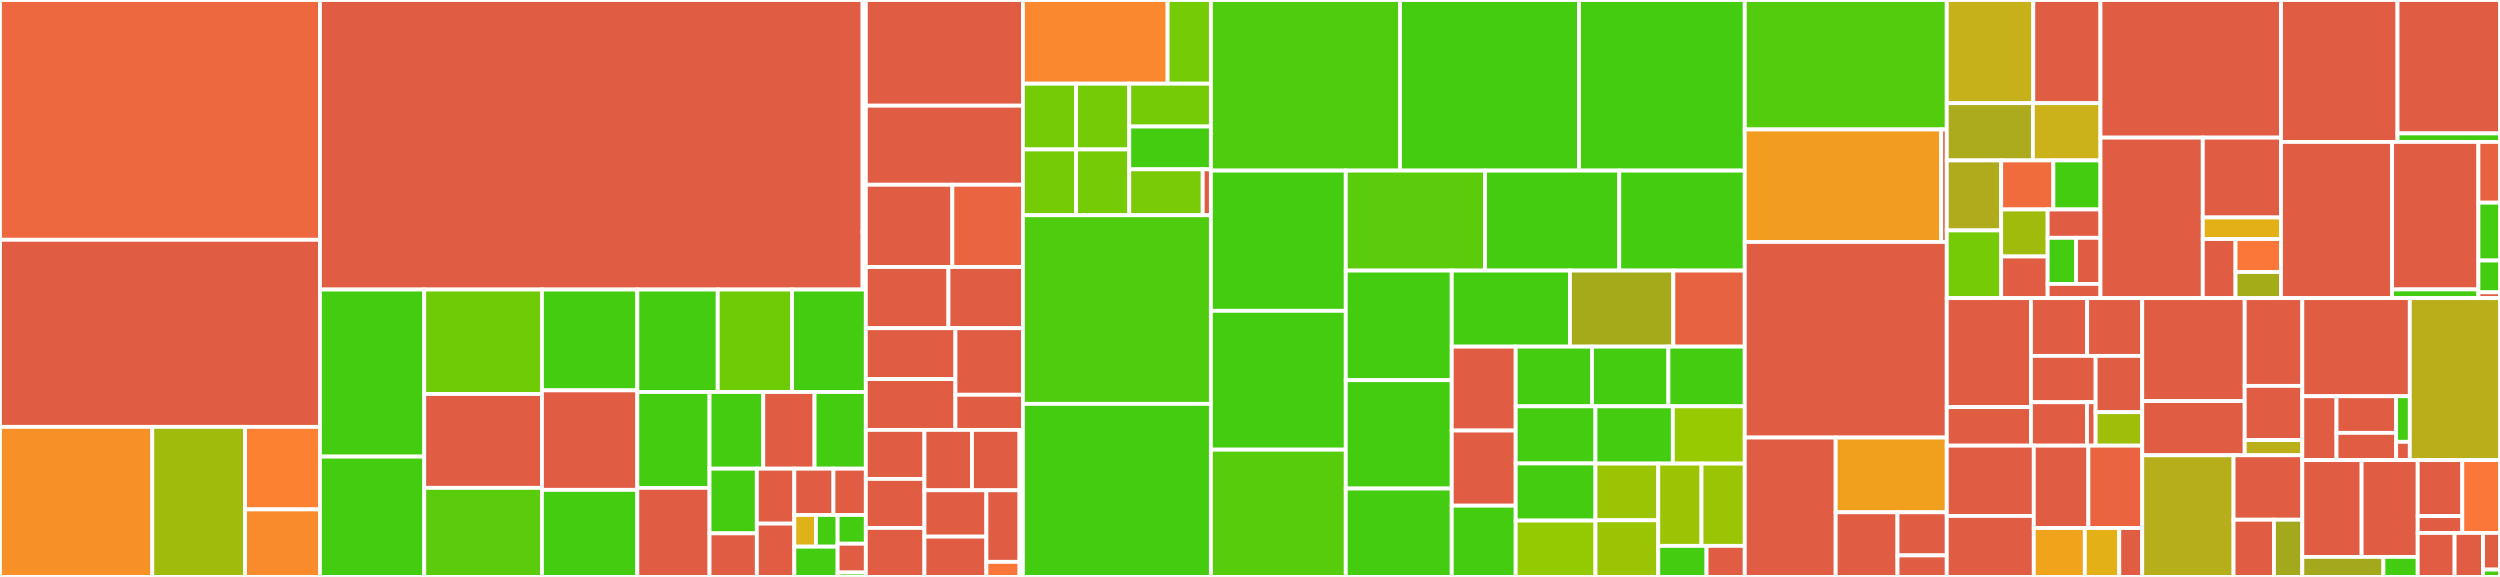 <svg baseProfile="full" width="650" height="150" viewBox="0 0 650 150" version="1.1"
xmlns="http://www.w3.org/2000/svg" xmlns:ev="http://www.w3.org/2001/xml-events"
xmlns:xlink="http://www.w3.org/1999/xlink">

<rect x="0" y="0" width="650" height="150" fill="#333333" stroke="none"/>

<style>rect.s{mask:url(#mask);}</style>
<defs>
  <pattern id="white" width="4" height="4" patternUnits="userSpaceOnUse" patternTransform="rotate(45)">
    <rect width="2" height="2" transform="translate(0,0)" fill="white"></rect>
  </pattern>
  <mask id="mask">
    <rect x="0" y="0" width="100%" height="100%" fill="url(#white)"></rect>
  </mask>
</defs>

<rect x="0" y="0" width="83.188" height="62.344" fill="#ed683e" stroke="white" stroke-width="1" class=" tooltipped" data-content="node/bindnode/node.go"><title>node/bindnode/node.go</title></rect>
<rect x="0" y="62.344" width="83.188" height="48.647" fill="#e05d44" stroke="white" stroke-width="1" class=" tooltipped" data-content="node/bindnode/repr.go"><title>node/bindnode/repr.go</title></rect>
<rect x="0" y="110.991" width="39.593" height="39.009" fill="#f79127" stroke="white" stroke-width="1" class=" tooltipped" data-content="node/bindnode/infer.go"><title>node/bindnode/infer.go</title></rect>
<rect x="39.593" y="110.991" width="24.123" height="39.009" fill="#a0bb0c" stroke="white" stroke-width="1" class=" tooltipped" data-content="node/bindnode/api.go"><title>node/bindnode/api.go</title></rect>
<rect x="63.716" y="110.991" width="19.472" height="21.455" fill="#fc8232" stroke="white" stroke-width="1" class=" tooltipped" data-content="node/bindnode/generate.go"><title>node/bindnode/generate.go</title></rect>
<rect x="63.716" y="132.446" width="19.472" height="17.554" fill="#f98b2c" stroke="white" stroke-width="1" class=" tooltipped" data-content="node/bindnode/registry/registry.go"><title>node/bindnode/registry/registry.go</title></rect>
<rect x="83.188" y="0" width="141.087" height="75.282" fill="#e05d44" stroke="white" stroke-width="1" class=" tooltipped" data-content="node/gendemo/ipldsch_satisfaction.go"><title>node/gendemo/ipldsch_satisfaction.go</title></rect>
<rect x="224.275" y="0" width="0.841" height="60.226" fill="#e05d44" stroke="white" stroke-width="1" class=" tooltipped" data-content="node/gendemo/ipldsch_minima.go"><title>node/gendemo/ipldsch_minima.go</title></rect>
<rect x="224.275" y="60.226" width="0.841" height="15.056" fill="#e05d44" stroke="white" stroke-width="1" class=" tooltipped" data-content="node/gendemo/ipldsch_types.go"><title>node/gendemo/ipldsch_types.go</title></rect>
<rect x="83.188" y="75.282" width="27.109" height="43.43" fill="#4c1" stroke="white" stroke-width="1" class=" tooltipped" data-content="node/tests/schemaStructReprListpairs.go"><title>node/tests/schemaStructReprListpairs.go</title></rect>
<rect x="83.188" y="118.712" width="27.109" height="31.288" fill="#4c1" stroke="white" stroke-width="1" class=" tooltipped" data-content="node/tests/schemaMaps.go"><title>node/tests/schemaMaps.go</title></rect>
<rect x="110.297" y="75.282" width="30.611" height="27.157" fill="#70cb07" stroke="white" stroke-width="1" class=" tooltipped" data-content="node/tests/mapSpecs.go"><title>node/tests/mapSpecs.go</title></rect>
<rect x="110.297" y="102.44" width="30.611" height="24.4" fill="#e05d44" stroke="white" stroke-width="1" class=" tooltipped" data-content="node/tests/testcase.go"><title>node/tests/testcase.go</title></rect>
<rect x="110.297" y="126.84" width="30.611" height="23.16" fill="#5bcc0c" stroke="white" stroke-width="1" class=" tooltipped" data-content="node/tests/schemaUnions.go"><title>node/tests/schemaUnions.go</title></rect>
<rect x="140.908" y="75.282" width="24.794" height="26.211" fill="#4c1" stroke="white" stroke-width="1" class=" tooltipped" data-content="node/tests/schemaLists.go"><title>node/tests/schemaLists.go</title></rect>
<rect x="140.908" y="101.493" width="24.794" height="25.87" fill="#e05d44" stroke="white" stroke-width="1" class=" tooltipped" data-content="node/tests/checkers.go"><title>node/tests/checkers.go</title></rect>
<rect x="140.908" y="127.363" width="24.794" height="22.637" fill="#4c1" stroke="white" stroke-width="1" class=" tooltipped" data-content="node/tests/schemaStructsContainingMaybe.go"><title>node/tests/schemaStructsContainingMaybe.go</title></rect>
<rect x="165.701" y="75.282" width="20.914" height="26.634" fill="#4c1" stroke="white" stroke-width="1" class=" tooltipped" data-content="node/tests/schemaStructReprStringjoin.go"><title>node/tests/schemaStructReprStringjoin.go</title></rect>
<rect x="186.615" y="75.282" width="19.329" height="26.634" fill="#70cb07" stroke="white" stroke-width="1" class=" tooltipped" data-content="node/tests/schemaScalars.go"><title>node/tests/schemaScalars.go</title></rect>
<rect x="205.945" y="75.282" width="19.171" height="26.634" fill="#4c1" stroke="white" stroke-width="1" class=" tooltipped" data-content="node/tests/schemaStruct.go"><title>node/tests/schemaStruct.go</title></rect>
<rect x="165.701" y="101.917" width="18.781" height="24.94" fill="#4c1" stroke="white" stroke-width="1" class=" tooltipped" data-content="node/tests/schemaStructReprTuple.go"><title>node/tests/schemaStructReprTuple.go</title></rect>
<rect x="165.701" y="126.857" width="18.781" height="23.143" fill="#e05d44" stroke="white" stroke-width="1" class=" tooltipped" data-content="node/tests/schemaLinks.go"><title>node/tests/schemaLinks.go</title></rect>
<rect x="184.482" y="101.917" width="13.968" height="19.94" fill="#4c1" stroke="white" stroke-width="1" class=" tooltipped" data-content="node/tests/schemaUnionsStringprefix.go"><title>node/tests/schemaUnionsStringprefix.go</title></rect>
<rect x="198.45" y="101.917" width="13.333" height="19.94" fill="#e05d44" stroke="white" stroke-width="1" class=" tooltipped" data-content="node/tests/mapBenchmarks.go"><title>node/tests/mapBenchmarks.go</title></rect>
<rect x="211.783" y="101.917" width="13.333" height="19.94" fill="#4c1" stroke="white" stroke-width="1" class=" tooltipped" data-content="node/tests/schemaUnionsKinded.go"><title>node/tests/schemaUnionsKinded.go</title></rect>
<rect x="184.482" y="121.856" width="12.295" height="16.818" fill="#4c1" stroke="white" stroke-width="1" class=" tooltipped" data-content="node/tests/listSpecs.go"><title>node/tests/listSpecs.go</title></rect>
<rect x="184.482" y="138.674" width="12.295" height="11.326" fill="#e05d44" stroke="white" stroke-width="1" class=" tooltipped" data-content="node/tests/marshalBenchmarks.go"><title>node/tests/marshalBenchmarks.go</title></rect>
<rect x="196.777" y="121.856" width="9.746" height="14.288" fill="#e05d44" stroke="white" stroke-width="1" class=" tooltipped" data-content="node/tests/traversalBenchmarks.go"><title>node/tests/traversalBenchmarks.go</title></rect>
<rect x="196.777" y="136.145" width="9.746" height="13.855" fill="#e05d44" stroke="white" stroke-width="1" class=" tooltipped" data-content="node/tests/unmarshalBenchmarks.go"><title>node/tests/unmarshalBenchmarks.go</title></rect>
<rect x="206.523" y="121.856" width="10.173" height="12.029" fill="#e05d44" stroke="white" stroke-width="1" class=" tooltipped" data-content="node/tests/mapFixtures.go"><title>node/tests/mapFixtures.go</title></rect>
<rect x="216.697" y="121.856" width="8.419" height="12.029" fill="#e05d44" stroke="white" stroke-width="1" class=" tooltipped" data-content="node/tests/schema.go"><title>node/tests/schema.go</title></rect>
<rect x="206.523" y="133.885" width="5.63" height="8.245" fill="#dfb317" stroke="white" stroke-width="1" class=" tooltipped" data-content="node/tests/corpus/corpus.go"><title>node/tests/corpus/corpus.go</title></rect>
<rect x="212.153" y="133.885" width="5.63" height="8.245" fill="#4c1" stroke="white" stroke-width="1" class=" tooltipped" data-content="node/tests/corpus/util.go"><title>node/tests/corpus/util.go</title></rect>
<rect x="206.523" y="142.13" width="11.26" height="7.87" fill="#4c1" stroke="white" stroke-width="1" class=" tooltipped" data-content="node/tests/byteSpecs.go"><title>node/tests/byteSpecs.go</title></rect>
<rect x="217.784" y="133.885" width="7.332" height="7.482" fill="#4c1" stroke="white" stroke-width="1" class=" tooltipped" data-content="node/tests/stringSpecs.go"><title>node/tests/stringSpecs.go</title></rect>
<rect x="217.784" y="141.367" width="7.332" height="7.482" fill="#e05d44" stroke="white" stroke-width="1" class=" tooltipped" data-content="node/tests/util.go"><title>node/tests/util.go</title></rect>
<rect x="217.784" y="148.849" width="7.332" height="1.151" fill="#4c1" stroke="white" stroke-width="1" class=" tooltipped" data-content="node/tests/testutil.go"><title>node/tests/testutil.go</title></rect>
<rect x="225.116" y="0" width="40.848" height="27.479" fill="#e05d44" stroke="white" stroke-width="1" class=" tooltipped" data-content="node/basicnode/map.go"><title>node/basicnode/map.go</title></rect>
<rect x="225.116" y="27.479" width="40.848" height="20.558" fill="#e05d44" stroke="white" stroke-width="1" class=" tooltipped" data-content="node/basicnode/list.go"><title>node/basicnode/list.go</title></rect>
<rect x="225.116" y="48.037" width="22.496" height="21.384" fill="#e05d44" stroke="white" stroke-width="1" class=" tooltipped" data-content="node/basicnode/int.go"><title>node/basicnode/int.go</title></rect>
<rect x="247.612" y="48.037" width="18.352" height="21.384" fill="#ea653f" stroke="white" stroke-width="1" class=" tooltipped" data-content="node/basicnode/any.go"><title>node/basicnode/any.go</title></rect>
<rect x="225.116" y="69.421" width="21.485" height="15.909" fill="#e05d44" stroke="white" stroke-width="1" class=" tooltipped" data-content="node/basicnode/bytes.go"><title>node/basicnode/bytes.go</title></rect>
<rect x="246.601" y="69.421" width="19.363" height="15.909" fill="#e05d44" stroke="white" stroke-width="1" class=" tooltipped" data-content="node/basicnode/bool.go"><title>node/basicnode/bool.go</title></rect>
<rect x="225.116" y="85.331" width="23.296" height="13.223" fill="#e05d44" stroke="white" stroke-width="1" class=" tooltipped" data-content="node/basicnode/float.go"><title>node/basicnode/float.go</title></rect>
<rect x="225.116" y="98.554" width="23.296" height="13.223" fill="#e05d44" stroke="white" stroke-width="1" class=" tooltipped" data-content="node/basicnode/string.go"><title>node/basicnode/string.go</title></rect>
<rect x="248.412" y="85.331" width="17.552" height="17.31" fill="#e05d44" stroke="white" stroke-width="1" class=" tooltipped" data-content="node/basicnode/link.go"><title>node/basicnode/link.go</title></rect>
<rect x="248.412" y="102.641" width="17.552" height="9.136" fill="#e05d44" stroke="white" stroke-width="1" class=" tooltipped" data-content="node/basicnode/bytes_stream.go"><title>node/basicnode/bytes_stream.go</title></rect>
<rect x="225.116" y="111.777" width="15.235" height="12.741" fill="#e05d44" stroke="white" stroke-width="1" class=" tooltipped" data-content="node/mixins/bool.go"><title>node/mixins/bool.go</title></rect>
<rect x="225.116" y="124.518" width="15.235" height="12.741" fill="#e05d44" stroke="white" stroke-width="1" class=" tooltipped" data-content="node/mixins/bytes.go"><title>node/mixins/bytes.go</title></rect>
<rect x="225.116" y="137.259" width="15.235" height="12.741" fill="#e05d44" stroke="white" stroke-width="1" class=" tooltipped" data-content="node/mixins/float.go"><title>node/mixins/float.go</title></rect>
<rect x="240.351" y="111.777" width="12.365" height="15.699" fill="#e05d44" stroke="white" stroke-width="1" class=" tooltipped" data-content="node/mixins/int.go"><title>node/mixins/int.go</title></rect>
<rect x="252.716" y="111.777" width="12.365" height="15.699" fill="#e05d44" stroke="white" stroke-width="1" class=" tooltipped" data-content="node/mixins/link.go"><title>node/mixins/link.go</title></rect>
<rect x="240.351" y="127.476" width="16.112" height="12.048" fill="#e05d44" stroke="white" stroke-width="1" class=" tooltipped" data-content="node/mixins/string.go"><title>node/mixins/string.go</title></rect>
<rect x="240.351" y="139.524" width="16.112" height="10.476" fill="#e05d44" stroke="white" stroke-width="1" class=" tooltipped" data-content="node/mixins/list.go"><title>node/mixins/list.go</title></rect>
<rect x="256.463" y="127.476" width="8.618" height="18.607" fill="#e05d44" stroke="white" stroke-width="1" class=" tooltipped" data-content="node/mixins/map.go"><title>node/mixins/map.go</title></rect>
<rect x="256.463" y="146.083" width="8.618" height="3.917" fill="#fa7739" stroke="white" stroke-width="1" class=" tooltipped" data-content="node/mixins/delim.go"><title>node/mixins/delim.go</title></rect>
<rect x="265.081" y="111.777" width="0.883" height="38.223" fill="#fa7739" stroke="white" stroke-width="1" class=" tooltipped" data-content="node/basic/deprecated.go"><title>node/basic/deprecated.go</title></rect>
<rect x="265.964" y="0" width="37.619" height="21.762" fill="#fa882e" stroke="white" stroke-width="1" class=" tooltipped" data-content="schema/gen/go/mixins/kindTraits.go"><title>schema/gen/go/mixins/kindTraits.go</title></rect>
<rect x="303.583" y="0" width="11.247" height="21.762" fill="#74cb06" stroke="white" stroke-width="1" class=" tooltipped" data-content="schema/gen/go/mixins/listGenMixin.go"><title>schema/gen/go/mixins/listGenMixin.go</title></rect>
<rect x="265.964" y="21.762" width="13.821" height="17.098" fill="#74cb06" stroke="white" stroke-width="1" class=" tooltipped" data-content="schema/gen/go/mixins/boolGenMixin.go"><title>schema/gen/go/mixins/boolGenMixin.go</title></rect>
<rect x="265.964" y="38.86" width="13.821" height="17.098" fill="#74cb06" stroke="white" stroke-width="1" class=" tooltipped" data-content="schema/gen/go/mixins/bytesGenMixin.go"><title>schema/gen/go/mixins/bytesGenMixin.go</title></rect>
<rect x="279.785" y="21.762" width="13.821" height="17.098" fill="#74cb06" stroke="white" stroke-width="1" class=" tooltipped" data-content="schema/gen/go/mixins/floatGenMixin.go"><title>schema/gen/go/mixins/floatGenMixin.go</title></rect>
<rect x="279.785" y="38.86" width="13.821" height="17.098" fill="#74cb06" stroke="white" stroke-width="1" class=" tooltipped" data-content="schema/gen/go/mixins/intGenMixin.go"><title>schema/gen/go/mixins/intGenMixin.go</title></rect>
<rect x="293.605" y="21.762" width="21.225" height="11.134" fill="#74cb06" stroke="white" stroke-width="1" class=" tooltipped" data-content="schema/gen/go/mixins/linkGenMixin.go"><title>schema/gen/go/mixins/linkGenMixin.go</title></rect>
<rect x="293.605" y="32.896" width="21.225" height="11.134" fill="#4c1" stroke="white" stroke-width="1" class=" tooltipped" data-content="schema/gen/go/mixins/stringGenMixin.go"><title>schema/gen/go/mixins/stringGenMixin.go</title></rect>
<rect x="293.605" y="44.029" width="19.102" height="11.929" fill="#78cb06" stroke="white" stroke-width="1" class=" tooltipped" data-content="schema/gen/go/mixins/mapGenMixin.go"><title>schema/gen/go/mixins/mapGenMixin.go</title></rect>
<rect x="312.708" y="44.029" width="2.122" height="11.929" fill="#e05d44" stroke="white" stroke-width="1" class=" tooltipped" data-content="schema/gen/go/mixins/templateUtil.go"><title>schema/gen/go/mixins/templateUtil.go</title></rect>
<rect x="265.964" y="55.959" width="48.866" height="49.05" fill="#4fcc0e" stroke="white" stroke-width="1" class=" tooltipped" data-content="schema/gen/go/genUnion.go"><title>schema/gen/go/genUnion.go</title></rect>
<rect x="265.964" y="105.009" width="48.866" height="44.991" fill="#4c1" stroke="white" stroke-width="1" class=" tooltipped" data-content="schema/gen/go/genUnionReprKinded.go"><title>schema/gen/go/genUnionReprKinded.go</title></rect>
<rect x="314.83" y="0" width="49.186" height="44.355" fill="#4fcc0e" stroke="white" stroke-width="1" class=" tooltipped" data-content="schema/gen/go/genStruct.go"><title>schema/gen/go/genStruct.go</title></rect>
<rect x="364.016" y="0" width="46.522" height="44.355" fill="#4c1" stroke="white" stroke-width="1" class=" tooltipped" data-content="schema/gen/go/genStructReprMap.go"><title>schema/gen/go/genStructReprMap.go</title></rect>
<rect x="410.538" y="0" width="43.097" height="44.355" fill="#4c1" stroke="white" stroke-width="1" class=" tooltipped" data-content="schema/gen/go/genUnionReprKeyed.go"><title>schema/gen/go/genUnionReprKeyed.go</title></rect>
<rect x="314.83" y="44.355" width="35.071" height="36.458" fill="#4c1" stroke="white" stroke-width="1" class=" tooltipped" data-content="schema/gen/go/genStructReprTuple.go"><title>schema/gen/go/genStructReprTuple.go</title></rect>
<rect x="314.83" y="80.814" width="35.071" height="36.097" fill="#4c1" stroke="white" stroke-width="1" class=" tooltipped" data-content="schema/gen/go/genpartsMap.go"><title>schema/gen/go/genpartsMap.go</title></rect>
<rect x="314.83" y="116.911" width="35.071" height="33.089" fill="#57cc0c" stroke="white" stroke-width="1" class=" tooltipped" data-content="schema/gen/go/genMap.go"><title>schema/gen/go/genMap.go</title></rect>
<rect x="349.901" y="44.355" width="36.202" height="25.994" fill="#5bcc0c" stroke="white" stroke-width="1" class=" tooltipped" data-content="schema/gen/go/genList.go"><title>schema/gen/go/genList.go</title></rect>
<rect x="386.103" y="44.355" width="34.903" height="25.994" fill="#4c1" stroke="white" stroke-width="1" class=" tooltipped" data-content="schema/gen/go/genpartsCommon.go"><title>schema/gen/go/genpartsCommon.go</title></rect>
<rect x="421.005" y="44.355" width="32.63" height="25.994" fill="#4c1" stroke="white" stroke-width="1" class=" tooltipped" data-content="schema/gen/go/genUnionReprStringprefix.go"><title>schema/gen/go/genUnionReprStringprefix.go</title></rect>
<rect x="349.901" y="70.35" width="27.55" height="28.49" fill="#4c1" stroke="white" stroke-width="1" class=" tooltipped" data-content="schema/gen/go/genpartsList.go"><title>schema/gen/go/genpartsList.go</title></rect>
<rect x="349.901" y="98.84" width="27.55" height="28.184" fill="#4c1" stroke="white" stroke-width="1" class=" tooltipped" data-content="schema/gen/go/genStructReprStringjoin.go"><title>schema/gen/go/genStructReprStringjoin.go</title></rect>
<rect x="349.901" y="127.024" width="27.55" height="22.976" fill="#4c1" stroke="white" stroke-width="1" class=" tooltipped" data-content="schema/gen/go/genMapReprMap.go"><title>schema/gen/go/genMapReprMap.go</title></rect>
<rect x="377.451" y="70.35" width="30.73" height="19.774" fill="#4c1" stroke="white" stroke-width="1" class=" tooltipped" data-content="schema/gen/go/genListReprList.go"><title>schema/gen/go/genListReprList.go</title></rect>
<rect x="408.181" y="70.35" width="26.889" height="19.774" fill="#a4aa1a" stroke="white" stroke-width="1" class=" tooltipped" data-content="schema/gen/go/generate.go"><title>schema/gen/go/generate.go</title></rect>
<rect x="435.069" y="70.35" width="18.566" height="19.774" fill="#e76241" stroke="white" stroke-width="1" class=" tooltipped" data-content="schema/gen/go/generators.go"><title>schema/gen/go/generators.go</title></rect>
<rect x="377.451" y="90.124" width="16.632" height="21.819" fill="#e05d44" stroke="white" stroke-width="1" class=" tooltipped" data-content="schema/gen/go/templateUtil.go"><title>schema/gen/go/templateUtil.go</title></rect>
<rect x="377.451" y="111.943" width="16.632" height="19.536" fill="#e05d44" stroke="white" stroke-width="1" class=" tooltipped" data-content="schema/gen/go/adjunctCfg.go"><title>schema/gen/go/adjunctCfg.go</title></rect>
<rect x="377.451" y="131.479" width="16.632" height="18.521" fill="#4c1" stroke="white" stroke-width="1" class=" tooltipped" data-content="schema/gen/go/genBoolReprBool.go"><title>schema/gen/go/genBoolReprBool.go</title></rect>
<rect x="394.083" y="90.124" width="19.851" height="15.518" fill="#4c1" stroke="white" stroke-width="1" class=" tooltipped" data-content="schema/gen/go/genBytesReprBytes.go"><title>schema/gen/go/genBytesReprBytes.go</title></rect>
<rect x="413.934" y="90.124" width="19.851" height="15.518" fill="#4c1" stroke="white" stroke-width="1" class=" tooltipped" data-content="schema/gen/go/genFloatReprFloat.go"><title>schema/gen/go/genFloatReprFloat.go</title></rect>
<rect x="433.785" y="90.124" width="19.851" height="15.518" fill="#4c1" stroke="white" stroke-width="1" class=" tooltipped" data-content="schema/gen/go/genIntReprInt.go"><title>schema/gen/go/genIntReprInt.go</title></rect>
<rect x="394.083" y="105.642" width="20.739" height="14.854" fill="#4c1" stroke="white" stroke-width="1" class=" tooltipped" data-content="schema/gen/go/genLinkReprLink.go"><title>schema/gen/go/genLinkReprLink.go</title></rect>
<rect x="394.083" y="120.496" width="20.739" height="14.854" fill="#4c1" stroke="white" stroke-width="1" class=" tooltipped" data-content="schema/gen/go/genStringReprString.go"><title>schema/gen/go/genStringReprString.go</title></rect>
<rect x="394.083" y="135.35" width="20.739" height="14.65" fill="#93ca01" stroke="white" stroke-width="1" class=" tooltipped" data-content="schema/gen/go/genString.go"><title>schema/gen/go/genString.go</title></rect>
<rect x="414.822" y="105.642" width="20.115" height="14.895" fill="#4c1" stroke="white" stroke-width="1" class=" tooltipped" data-content="schema/gen/go/genpartsMinima.go"><title>schema/gen/go/genpartsMinima.go</title></rect>
<rect x="434.937" y="105.642" width="18.699" height="14.895" fill="#97ca00" stroke="white" stroke-width="1" class=" tooltipped" data-content="schema/gen/go/genLink.go"><title>schema/gen/go/genLink.go</title></rect>
<rect x="414.822" y="120.537" width="16.328" height="14.732" fill="#9bc405" stroke="white" stroke-width="1" class=" tooltipped" data-content="schema/gen/go/genBool.go"><title>schema/gen/go/genBool.go</title></rect>
<rect x="414.822" y="135.268" width="16.328" height="14.732" fill="#9bc405" stroke="white" stroke-width="1" class=" tooltipped" data-content="schema/gen/go/genBytes.go"><title>schema/gen/go/genBytes.go</title></rect>
<rect x="431.149" y="120.537" width="11.243" height="21.394" fill="#9bc405" stroke="white" stroke-width="1" class=" tooltipped" data-content="schema/gen/go/genFloat.go"><title>schema/gen/go/genFloat.go</title></rect>
<rect x="442.392" y="120.537" width="11.243" height="21.394" fill="#9bc405" stroke="white" stroke-width="1" class=" tooltipped" data-content="schema/gen/go/genInt.go"><title>schema/gen/go/genInt.go</title></rect>
<rect x="431.149" y="141.93" width="12.55" height="8.07" fill="#4c1" stroke="white" stroke-width="1" class=" tooltipped" data-content="schema/gen/go/genpartsStrictoid.go"><title>schema/gen/go/genpartsStrictoid.go</title></rect>
<rect x="443.7" y="141.93" width="9.936" height="8.07" fill="#e05d44" stroke="white" stroke-width="1" class=" tooltipped" data-content="schema/gen/go/externUtil.go"><title>schema/gen/go/externUtil.go</title></rect>
<rect x="453.636" y="0" width="52.523" height="33.664" fill="#53cc0d" stroke="white" stroke-width="1" class=" tooltipped" data-content="schema/dmt/schema.go"><title>schema/dmt/schema.go</title></rect>
<rect x="453.636" y="33.664" width="51.08" height="29.245" fill="#f29d1f" stroke="white" stroke-width="1" class=" tooltipped" data-content="schema/dmt/compile.go"><title>schema/dmt/compile.go</title></rect>
<rect x="504.716" y="33.664" width="1.443" height="29.245" fill="#e05d44" stroke="white" stroke-width="1" class=" tooltipped" data-content="schema/dmt/operations.go"><title>schema/dmt/operations.go</title></rect>
<rect x="453.636" y="62.908" width="52.523" height="50.857" fill="#e05d44" stroke="white" stroke-width="1" class=" tooltipped" data-content="schema/dsl/parse.go"><title>schema/dsl/parse.go</title></rect>
<rect x="453.636" y="113.765" width="23.641" height="36.235" fill="#e05d44" stroke="white" stroke-width="1" class=" tooltipped" data-content="schema/tmpBuilders.go"><title>schema/tmpBuilders.go</title></rect>
<rect x="477.277" y="113.765" width="28.882" height="19.432" fill="#f0a01d" stroke="white" stroke-width="1" class=" tooltipped" data-content="schema/typeMethods.go"><title>schema/typeMethods.go</title></rect>
<rect x="477.277" y="133.198" width="16.073" height="16.802" fill="#e05d44" stroke="white" stroke-width="1" class=" tooltipped" data-content="schema/kind.go"><title>schema/kind.go</title></rect>
<rect x="493.35" y="133.198" width="12.809" height="11.202" fill="#e05d44" stroke="white" stroke-width="1" class=" tooltipped" data-content="schema/errors.go"><title>schema/errors.go</title></rect>
<rect x="493.35" y="144.399" width="12.809" height="5.601" fill="#e05d44" stroke="white" stroke-width="1" class=" tooltipped" data-content="schema/type.go"><title>schema/type.go</title></rect>
<rect x="506.159" y="0" width="22.498" height="26.822" fill="#c6b11a" stroke="white" stroke-width="1" class=" tooltipped" data-content="traversal/selector/exploreRecursive.go"><title>traversal/selector/exploreRecursive.go</title></rect>
<rect x="528.657" y="0" width="17.464" height="26.822" fill="#e05d44" stroke="white" stroke-width="1" class=" tooltipped" data-content="traversal/selector/matcher.go"><title>traversal/selector/matcher.go</title></rect>
<rect x="506.159" y="26.822" width="22.39" height="14.889" fill="#acaa1d" stroke="white" stroke-width="1" class=" tooltipped" data-content="traversal/selector/builder/builder.go"><title>traversal/selector/builder/builder.go</title></rect>
<rect x="528.549" y="26.822" width="17.572" height="14.889" fill="#ccb21a" stroke="white" stroke-width="1" class=" tooltipped" data-content="traversal/selector/exploreUnion.go"><title>traversal/selector/exploreUnion.go</title></rect>
<rect x="506.159" y="41.711" width="14.146" height="18.197" fill="#afab1c" stroke="white" stroke-width="1" class=" tooltipped" data-content="traversal/selector/selector.go"><title>traversal/selector/selector.go</title></rect>
<rect x="506.159" y="59.908" width="14.146" height="17.6" fill="#74cb06" stroke="white" stroke-width="1" class=" tooltipped" data-content="traversal/selector/exploreRange.go"><title>traversal/selector/exploreRange.go</title></rect>
<rect x="520.305" y="41.711" width="13.57" height="12.75" fill="#f06c3d" stroke="white" stroke-width="1" class=" tooltipped" data-content="traversal/selector/condition.go"><title>traversal/selector/condition.go</title></rect>
<rect x="533.875" y="41.711" width="12.246" height="12.75" fill="#4c1" stroke="white" stroke-width="1" class=" tooltipped" data-content="traversal/selector/exploreIndex.go"><title>traversal/selector/exploreIndex.go</title></rect>
<rect x="520.305" y="54.461" width="12.084" height="12.222" fill="#a0bb0c" stroke="white" stroke-width="1" class=" tooltipped" data-content="traversal/selector/exploreFields.go"><title>traversal/selector/exploreFields.go</title></rect>
<rect x="520.305" y="66.683" width="12.084" height="10.825" fill="#e05d44" stroke="white" stroke-width="1" class=" tooltipped" data-content="traversal/selector/exploreInterpretAs.go"><title>traversal/selector/exploreInterpretAs.go</title></rect>
<rect x="532.389" y="54.461" width="13.732" height="7.375" fill="#e05d44" stroke="white" stroke-width="1" class=" tooltipped" data-content="traversal/selector/parse/selector_parse.go"><title>traversal/selector/parse/selector_parse.go</title></rect>
<rect x="532.389" y="61.836" width="7.394" height="11.985" fill="#4c1" stroke="white" stroke-width="1" class=" tooltipped" data-content="traversal/selector/exploreAll.go"><title>traversal/selector/exploreAll.go</title></rect>
<rect x="539.783" y="61.836" width="6.338" height="11.985" fill="#e05d44" stroke="white" stroke-width="1" class=" tooltipped" data-content="traversal/selector/exploreRecursiveEdge.go"><title>traversal/selector/exploreRecursiveEdge.go</title></rect>
<rect x="532.389" y="73.821" width="13.732" height="3.688" fill="#e05d44" stroke="white" stroke-width="1" class=" tooltipped" data-content="traversal/selector/matcher_util.go"><title>traversal/selector/matcher_util.go</title></rect>
<rect x="546.121" y="0" width="46.931" height="35.787" fill="#e05d44" stroke="white" stroke-width="1" class=" tooltipped" data-content="traversal/walk.go"><title>traversal/walk.go</title></rect>
<rect x="546.121" y="35.787" width="26.601" height="41.721" fill="#e05d44" stroke="white" stroke-width="1" class=" tooltipped" data-content="traversal/focus.go"><title>traversal/focus.go</title></rect>
<rect x="572.722" y="35.787" width="20.33" height="20.757" fill="#e05d44" stroke="white" stroke-width="1" class=" tooltipped" data-content="traversal/patch/eval.go"><title>traversal/patch/eval.go</title></rect>
<rect x="572.722" y="56.544" width="20.33" height="5.604" fill="#e3b116" stroke="white" stroke-width="1" class=" tooltipped" data-content="traversal/patch/parse.go"><title>traversal/patch/parse.go</title></rect>
<rect x="572.722" y="62.148" width="8.517" height="15.36" fill="#e05d44" stroke="white" stroke-width="1" class=" tooltipped" data-content="traversal/common.go"><title>traversal/common.go</title></rect>
<rect x="581.238" y="62.148" width="11.813" height="8.573" fill="#fa7739" stroke="white" stroke-width="1" class=" tooltipped" data-content="traversal/select_links.go"><title>traversal/select_links.go</title></rect>
<rect x="581.238" y="70.721" width="11.813" height="6.787" fill="#a4ad17" stroke="white" stroke-width="1" class=" tooltipped" data-content="traversal/fns.go"><title>traversal/fns.go</title></rect>
<rect x="593.052" y="0" width="30.304" height="36.902" fill="#e05d44" stroke="white" stroke-width="1" class=" tooltipped" data-content="codec/dagjson/unmarshal.go"><title>codec/dagjson/unmarshal.go</title></rect>
<rect x="623.355" y="0" width="26.645" height="34.684" fill="#e05d44" stroke="white" stroke-width="1" class=" tooltipped" data-content="codec/dagjson/marshal.go"><title>codec/dagjson/marshal.go</title></rect>
<rect x="623.355" y="34.684" width="26.645" height="2.217" fill="#4c1" stroke="white" stroke-width="1" class=" tooltipped" data-content="codec/dagjson/multicodec.go"><title>codec/dagjson/multicodec.go</title></rect>
<rect x="593.052" y="36.902" width="28.89" height="40.607" fill="#e05d44" stroke="white" stroke-width="1" class=" tooltipped" data-content="codec/dagcbor/marshal.go"><title>codec/dagcbor/marshal.go</title></rect>
<rect x="621.941" y="36.902" width="22.447" height="38.351" fill="#e05d44" stroke="white" stroke-width="1" class=" tooltipped" data-content="codec/dagcbor/unmarshal.go"><title>codec/dagcbor/unmarshal.go</title></rect>
<rect x="621.941" y="75.252" width="22.447" height="2.256" fill="#4c1" stroke="white" stroke-width="1" class=" tooltipped" data-content="codec/dagcbor/multicodec.go"><title>codec/dagcbor/multicodec.go</title></rect>
<rect x="644.388" y="36.902" width="5.612" height="15.791" fill="#e76241" stroke="white" stroke-width="1" class=" tooltipped" data-content="codec/raw/codec.go"><title>codec/raw/codec.go</title></rect>
<rect x="644.388" y="52.693" width="5.612" height="15.039" fill="#4c1" stroke="white" stroke-width="1" class=" tooltipped" data-content="codec/json/multicodec.go"><title>codec/json/multicodec.go</title></rect>
<rect x="644.388" y="67.733" width="5.612" height="8.272" fill="#4c1" stroke="white" stroke-width="1" class=" tooltipped" data-content="codec/cbor/multicodec.go"><title>codec/cbor/multicodec.go</title></rect>
<rect x="644.388" y="76.004" width="5.612" height="1.504" fill="#e05d44" stroke="white" stroke-width="1" class=" tooltipped" data-content="codec/api.go"><title>codec/api.go</title></rect>
<rect x="506.159" y="77.508" width="21.889" height="28.339" fill="#e05d44" stroke="white" stroke-width="1" class=" tooltipped" data-content="storage/fsstore/fsstore.go"><title>storage/fsstore/fsstore.go</title></rect>
<rect x="506.159" y="105.847" width="21.889" height="10.025" fill="#e05d44" stroke="white" stroke-width="1" class=" tooltipped" data-content="storage/funcs.go"><title>storage/funcs.go</title></rect>
<rect x="528.048" y="77.508" width="14.605" height="15.024" fill="#e05d44" stroke="white" stroke-width="1" class=" tooltipped" data-content="storage/bsadapter/bsadapter.go"><title>storage/bsadapter/bsadapter.go</title></rect>
<rect x="542.653" y="77.508" width="14.324" height="15.024" fill="#e05d44" stroke="white" stroke-width="1" class=" tooltipped" data-content="storage/bsrvadapter/bsrvadapter.go"><title>storage/bsrvadapter/bsrvadapter.go</title></rect>
<rect x="528.048" y="92.533" width="16.815" height="12.046" fill="#e05d44" stroke="white" stroke-width="1" class=" tooltipped" data-content="storage/dsadapter/dsadapter.go"><title>storage/dsadapter/dsadapter.go</title></rect>
<rect x="528.048" y="104.579" width="14.573" height="11.293" fill="#e05d44" stroke="white" stroke-width="1" class=" tooltipped" data-content="storage/tests/benchmarks.go"><title>storage/tests/benchmarks.go</title></rect>
<rect x="542.621" y="104.579" width="2.242" height="11.293" fill="#e05d44" stroke="white" stroke-width="1" class=" tooltipped" data-content="storage/tests/generators.go"><title>storage/tests/generators.go</title></rect>
<rect x="544.864" y="92.533" width="12.114" height="14.63" fill="#e05d44" stroke="white" stroke-width="1" class=" tooltipped" data-content="storage/memstore/memstore.go"><title>storage/memstore/memstore.go</title></rect>
<rect x="544.864" y="107.163" width="12.114" height="8.709" fill="#9ebe09" stroke="white" stroke-width="1" class=" tooltipped" data-content="storage/sharding/sharding.go"><title>storage/sharding/sharding.go</title></rect>
<rect x="506.159" y="115.872" width="22.627" height="18.276" fill="#e05d44" stroke="white" stroke-width="1" class=" tooltipped" data-content="datamodel/equal.go"><title>datamodel/equal.go</title></rect>
<rect x="506.159" y="134.148" width="22.627" height="15.852" fill="#e05d44" stroke="white" stroke-width="1" class=" tooltipped" data-content="datamodel/copy.go"><title>datamodel/copy.go</title></rect>
<rect x="528.786" y="115.872" width="14.194" height="21.405" fill="#e05d44" stroke="white" stroke-width="1" class=" tooltipped" data-content="datamodel/unit.go"><title>datamodel/unit.go</title></rect>
<rect x="542.981" y="115.872" width="13.997" height="21.405" fill="#ea653f" stroke="white" stroke-width="1" class=" tooltipped" data-content="datamodel/path.go"><title>datamodel/path.go</title></rect>
<rect x="528.786" y="137.277" width="13.267" height="12.723" fill="#efa41b" stroke="white" stroke-width="1" class=" tooltipped" data-content="datamodel/kind.go"><title>datamodel/kind.go</title></rect>
<rect x="542.053" y="137.277" width="8.955" height="12.723" fill="#e3b116" stroke="white" stroke-width="1" class=" tooltipped" data-content="datamodel/pathSegment.go"><title>datamodel/pathSegment.go</title></rect>
<rect x="551.008" y="137.277" width="5.97" height="12.723" fill="#e05d44" stroke="white" stroke-width="1" class=" tooltipped" data-content="datamodel/errors.go"><title>datamodel/errors.go</title></rect>
<rect x="556.978" y="77.508" width="26.646" height="26.764" fill="#e05d44" stroke="white" stroke-width="1" class=" tooltipped" data-content="fluent/reflect.go"><title>fluent/reflect.go</title></rect>
<rect x="556.978" y="104.273" width="26.646" height="14.095" fill="#e05d44" stroke="white" stroke-width="1" class=" tooltipped" data-content="fluent/qp/qp.go"><title>fluent/qp/qp.go</title></rect>
<rect x="583.624" y="77.508" width="14.975" height="22.825" fill="#e05d44" stroke="white" stroke-width="1" class=" tooltipped" data-content="fluent/fluentBuilder.go"><title>fluent/fluentBuilder.go</title></rect>
<rect x="583.624" y="100.333" width="14.975" height="14.089" fill="#e05d44" stroke="white" stroke-width="1" class=" tooltipped" data-content="fluent/toInterfaceValue.go"><title>fluent/toInterfaceValue.go</title></rect>
<rect x="583.624" y="114.422" width="14.975" height="3.945" fill="#baaf1b" stroke="white" stroke-width="1" class=" tooltipped" data-content="fluent/fluentRecover.go"><title>fluent/fluentRecover.go</title></rect>
<rect x="556.978" y="118.367" width="23.746" height="31.633" fill="#b7ae1c" stroke="white" stroke-width="1" class=" tooltipped" data-content="testutil/garbage/garbage.go"><title>testutil/garbage/garbage.go</title></rect>
<rect x="580.723" y="118.367" width="17.876" height="16.761" fill="#e05d44" stroke="white" stroke-width="1" class=" tooltipped" data-content="testutil/multibytenode.go"><title>testutil/multibytenode.go</title></rect>
<rect x="580.723" y="135.128" width="10.499" height="14.872" fill="#e05d44" stroke="white" stroke-width="1" class=" tooltipped" data-content="testutil/simplebytes.go"><title>testutil/simplebytes.go</title></rect>
<rect x="591.222" y="135.128" width="7.377" height="14.872" fill="#a4a81c" stroke="white" stroke-width="1" class=" tooltipped" data-content="testutil/indent.go"><title>testutil/indent.go</title></rect>
<rect x="598.599" y="77.508" width="27.955" height="25.511" fill="#e05d44" stroke="white" stroke-width="1" class=" tooltipped" data-content="linking/functions.go"><title>linking/functions.go</title></rect>
<rect x="598.599" y="103.019" width="8.895" height="16.605" fill="#e05d44" stroke="white" stroke-width="1" class=" tooltipped" data-content="linking/cid/cidLink.go"><title>linking/cid/cidLink.go</title></rect>
<rect x="607.494" y="103.019" width="15.502" height="9.527" fill="#e05d44" stroke="white" stroke-width="1" class=" tooltipped" data-content="linking/cid/linksystem.go"><title>linking/cid/linksystem.go</title></rect>
<rect x="607.494" y="112.547" width="15.502" height="7.077" fill="#e05d44" stroke="white" stroke-width="1" class=" tooltipped" data-content="linking/cid/memorystorage.go"><title>linking/cid/memorystorage.go</title></rect>
<rect x="622.996" y="103.019" width="3.558" height="11.861" fill="#4c1" stroke="white" stroke-width="1" class=" tooltipped" data-content="linking/setup.go"><title>linking/setup.go</title></rect>
<rect x="622.996" y="114.88" width="3.558" height="4.744" fill="#e05d44" stroke="white" stroke-width="1" class=" tooltipped" data-content="linking/errors.go"><title>linking/errors.go</title></rect>
<rect x="626.554" y="77.508" width="23.446" height="42.116" fill="#baaf1b" stroke="white" stroke-width="1" class=" tooltipped" data-content="printer/printer.go"><title>printer/printer.go</title></rect>
<rect x="598.599" y="119.624" width="15.423" height="25.173" fill="#e05d44" stroke="white" stroke-width="1" class=" tooltipped" data-content="adl/rot13adl/rot13substrate.go"><title>adl/rot13adl/rot13substrate.go</title></rect>
<rect x="614.022" y="119.624" width="14.584" height="25.173" fill="#e05d44" stroke="white" stroke-width="1" class=" tooltipped" data-content="adl/rot13adl/rot13node.go"><title>adl/rot13adl/rot13node.go</title></rect>
<rect x="598.599" y="144.797" width="21.086" height="5.203" fill="#a4a81c" stroke="white" stroke-width="1" class=" tooltipped" data-content="adl/rot13adl/rot13reification.go"><title>adl/rot13adl/rot13reification.go</title></rect>
<rect x="619.685" y="144.797" width="8.921" height="5.203" fill="#4c1" stroke="white" stroke-width="1" class=" tooltipped" data-content="adl/rot13adl/rot13logic.go"><title>adl/rot13adl/rot13logic.go</title></rect>
<rect x="628.606" y="119.624" width="11.588" height="14.566" fill="#e05d44" stroke="white" stroke-width="1" class=" tooltipped" data-content="multicodec/registry.go"><title>multicodec/registry.go</title></rect>
<rect x="628.606" y="134.19" width="11.588" height="4.37" fill="#e05d44" stroke="white" stroke-width="1" class=" tooltipped" data-content="multicodec/defaultRegistry.go"><title>multicodec/defaultRegistry.go</title></rect>
<rect x="640.194" y="119.624" width="9.806" height="18.936" fill="#fa7739" stroke="white" stroke-width="1" class=" tooltipped" data-content="codecHelpers.go"><title>codecHelpers.go</title></rect>
<rect x="628.606" y="138.56" width="9.59" height="11.44" fill="#e05d44" stroke="white" stroke-width="1" class=" tooltipped" data-content="must/must.go"><title>must/must.go</title></rect>
<rect x="638.196" y="138.56" width="7.377" height="11.44" fill="#e05d44" stroke="white" stroke-width="1" class=" tooltipped" data-content="schema.go"><title>schema.go</title></rect>
<rect x="645.574" y="138.56" width="4.426" height="9.534" fill="#e05d44" stroke="white" stroke-width="1" class=" tooltipped" data-content="datamodel.go"><title>datamodel.go</title></rect>
<rect x="645.574" y="148.093" width="4.426" height="1.907" fill="#4c1" stroke="white" stroke-width="1" class=" tooltipped" data-content="operations.go"><title>operations.go</title></rect>
</svg>